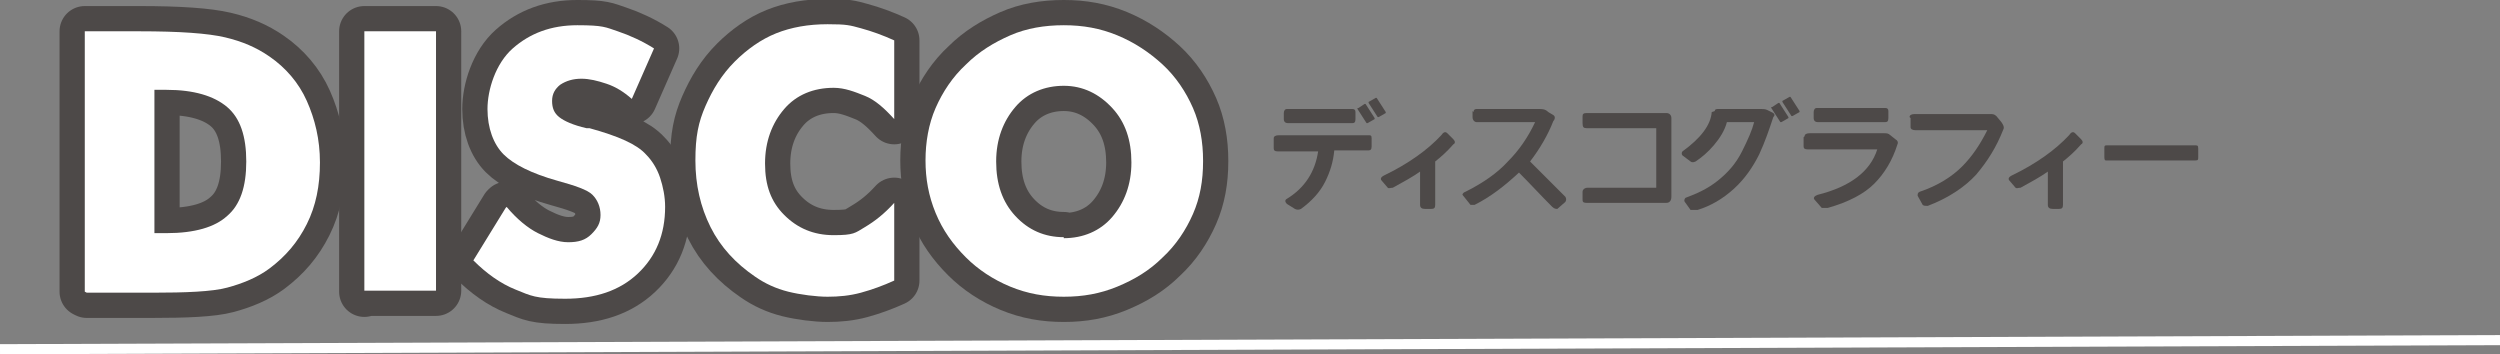 <?xml version="1.0" encoding="UTF-8"?>
<svg id="_レイヤー_1" xmlns="http://www.w3.org/2000/svg" version="1.1" viewBox="0 0 247.7 35.1">
  <rect x="0" y="0" width="247.7" height="35.1" fill="#808080" stroke="none"/>
  <!-- Generator: Adobe Illustrator 30.1.0, SVG Export Plug-In . SVG Version: 2.1.1 Build 136)  -->
  <defs>
    <style>
      .st0 {
        stroke: #4d4948;
        stroke-linecap: round;
        stroke-linejoin: round;
        stroke-width: 5px;
      }

      .st0, .st1 {
        fill: #fff;
      }

      .st2 {
        fill: none;
        stroke: #fff;
        stroke-miterlimit: 10;
      }

      .st3 {
        fill: #4d4948;
      }
    </style>
  </defs>
  <line class="st2" y1="34.6" x2="247.7" y2="33.7"/>
  <path class="st0" d="M8.4,28.9V3.1h5.4c4,0,6.8.2,8.5.6s3.1,1,4.4,1.9c1.6,1.1,2.9,2.6,3.7,4.4s1.3,3.8,1.3,6.1-.4,4.3-1.3,6.1-2.1,3.2-3.7,4.4c-1.2.9-2.7,1.5-4.2,1.9s-4.1.5-7.4.5h-6.5ZM15.3,23.1h1.2c2.8,0,4.8-.6,6-1.7,1.3-1.1,1.9-2.9,1.9-5.4s-.6-4.3-1.9-5.4-3.3-1.7-6-1.7h-1.2s0,14.2,0,14.2Z"/>
  <path class="st0" d="M36.1,28.9V3.1h7.1v25.7s-7.1,0-7.1,0Z"/>
  <path class="st0" d="M50.2,20.5c1,1.2,2.1,2.1,3.1,2.6s2,.9,3,.9,1.7-.2,2.3-.8.9-1.1.9-1.9-.3-1.5-.8-2-1.7-.9-3.5-1.4c-2.5-.7-4.3-1.6-5.3-2.6s-1.6-2.6-1.6-4.5.8-4.5,2.5-6,3.8-2.3,6.4-2.3,2.8.2,4,.6,2.5,1,3.6,1.7l-2.2,5c-.8-.7-1.6-1.2-2.5-1.5s-1.7-.5-2.5-.5-1.5.2-2.1.6c-.5.4-.8.9-.8,1.6s.2,1.2.7,1.6,1.4.8,2.7,1.1c0,0,.2,0,.3,0,2.9.8,4.7,1.6,5.6,2.6.6.6,1.1,1.4,1.4,2.3.3.9.5,1.9.5,2.9,0,2.7-.9,4.9-2.7,6.6s-4.2,2.5-7.2,2.5-3.4-.3-4.9-.9-2.9-1.6-4.2-2.9l3.2-5.2h0Z"/>
  <path class="st0" d="M88.6,4.1v7.7c-1-1.1-1.9-1.9-2.9-2.3s-2-.8-3.1-.8c-2,0-3.7.7-4.9,2.1s-1.9,3.2-1.9,5.4.6,3.8,1.9,5.1,2.9,2,4.9,2,2.1-.2,3.1-.8,1.9-1.3,2.9-2.4v7.7c-1.1.5-2.2.9-3.3,1.2s-2.2.4-3.3.4-2.7-.2-3.9-.5-2.3-.8-3.3-1.5c-1.9-1.3-3.4-2.9-4.4-4.9s-1.5-4.2-1.5-6.6.3-3.8,1-5.4,1.6-3.1,2.9-4.4c1.2-1.2,2.6-2.2,4.1-2.8s3.2-.9,5.1-.9,2.2.1,3.3.4,2.2.7,3.3,1.2h0s0,0,0,0Z"/>
  <path class="st0" d="M119.2,16c0,1.9-.3,3.6-1,5.2s-1.7,3.1-3,4.3c-1.3,1.3-2.8,2.2-4.5,2.9s-3.4,1-5.3,1-3.6-.3-5.3-1-3.2-1.7-4.4-2.9c-1.3-1.3-2.3-2.7-3-4.4s-1-3.4-1-5.2.3-3.6,1-5.2,1.7-3.1,3-4.3c1.3-1.3,2.8-2.2,4.4-2.9s3.4-1,5.3-1,3.6.3,5.3,1c1.7.7,3.2,1.7,4.5,2.9s2.3,2.7,3,4.3,1,3.4,1,5.2h0ZM105.4,23.6c1.9,0,3.6-.7,4.8-2.1s1.9-3.2,1.9-5.4-.6-4-1.9-5.4-2.9-2.2-4.8-2.2-3.6.7-4.8,2.1-1.9,3.2-1.9,5.4.6,4,1.9,5.4,2.9,2.1,4.8,2.1h0Z"/>
  <path class="st1" d="M8.4,28.9V3.1h5.4c4,0,6.8.2,8.5.6s3.1,1,4.4,1.9c1.6,1.1,2.9,2.6,3.7,4.4s1.3,3.8,1.3,6.1-.4,4.3-1.3,6.1-2.1,3.2-3.7,4.4c-1.2.9-2.7,1.5-4.2,1.9s-4.1.5-7.4.5h-6.5ZM15.3,23.1h1.2c2.8,0,4.8-.6,6-1.7,1.3-1.1,1.9-2.9,1.9-5.4s-.6-4.3-1.9-5.4-3.3-1.7-6-1.7h-1.2s0,14.2,0,14.2Z"/>
  <path class="st1" d="M36.1,28.9V3.1h7.1v25.7s-7.1,0-7.1,0Z"/>
  <path class="st1" d="M50.2,20.5c1,1.2,2.1,2.1,3.1,2.6s2,.9,3,.9,1.7-.2,2.3-.8.9-1.1.9-1.9-.3-1.5-.8-2-1.7-.9-3.5-1.4c-2.5-.7-4.3-1.6-5.3-2.6s-1.6-2.6-1.6-4.5.8-4.5,2.5-6,3.8-2.3,6.4-2.3,2.8.2,4,.6,2.5,1,3.6,1.7l-2.2,5c-.8-.7-1.6-1.2-2.5-1.5s-1.7-.5-2.5-.5-1.5.2-2.1.6c-.5.4-.8.9-.8,1.6s.2,1.2.7,1.6,1.4.8,2.7,1.1c0,0,.2,0,.3,0,2.9.8,4.7,1.6,5.6,2.6.6.6,1.1,1.4,1.4,2.3.3.9.5,1.9.5,2.9,0,2.7-.9,4.9-2.7,6.6s-4.2,2.5-7.2,2.5-3.4-.3-4.9-.9-2.9-1.6-4.2-2.9l3.2-5.2h0Z"/>
  <path class="st1" d="M88.6,4.1v7.7c-1-1.1-1.9-1.9-2.9-2.3s-2-.8-3.1-.8c-2,0-3.7.7-4.9,2.1s-1.9,3.2-1.9,5.4.6,3.8,1.9,5.1,2.9,2,4.9,2,2.1-.2,3.1-.8,1.9-1.3,2.9-2.4v7.7c-1.1.5-2.2.9-3.3,1.2s-2.2.4-3.3.4-2.7-.2-3.9-.5-2.3-.8-3.3-1.5c-1.9-1.3-3.4-2.9-4.4-4.9s-1.5-4.2-1.5-6.6.3-3.8,1-5.4,1.6-3.1,2.9-4.4c1.2-1.2,2.6-2.2,4.1-2.8s3.2-.9,5.1-.9,2.2.1,3.3.4,2.2.7,3.3,1.2h0s0,0,0,0Z"/>
  <path class="st1" d="M119.2,16c0,1.9-.3,3.6-1,5.2s-1.7,3.1-3,4.3c-1.3,1.3-2.8,2.2-4.5,2.9s-3.4,1-5.3,1-3.6-.3-5.3-1-3.2-1.7-4.4-2.9c-1.3-1.3-2.3-2.7-3-4.4s-1-3.4-1-5.2.3-3.6,1-5.2,1.7-3.1,3-4.3c1.3-1.3,2.8-2.2,4.4-2.9s3.4-1,5.3-1,3.6.3,5.3,1c1.7.7,3.2,1.7,4.5,2.9s2.3,2.7,3,4.3,1,3.4,1,5.2h0ZM105.4,23.6c1.9,0,3.6-.7,4.8-2.1s1.9-3.2,1.9-5.4-.6-4-1.9-5.4-2.9-2.2-4.8-2.2-3.6.7-4.8,2.1-1.9,3.2-1.9,5.4.6,4,1.9,5.4,2.9,2.1,4.8,2.1h0Z"/>
  <path class="st3" d="M126.2,13.7c0-.2.2-.3.5-.3h8.9c.2,0,.3,0,.3.3v.8c0,.3-.1.4-.3.4h-3.4c-.1,1.1-.4,2.1-.9,3.1s-1.3,1.9-2.4,2.7c-.2.1-.4.1-.6,0l-.8-.5c-.2-.2-.2-.4,0-.5,1.8-1.1,2.8-2.7,3.1-4.7h-4c-.3,0-.4-.1-.4-.3v-.9s0,0,0,0ZM127.6,12.2c-.2,0-.4-.1-.4-.4v-.6c0-.2.1-.4.3-.4h6.5c.2,0,.3.1.3.3v.7c0,.3-.1.4-.3.4,0,0-6.4,0-6.4,0ZM134.6,10.7l.6-.4c0,0,.1,0,.1,0l.9,1.4c0,0,0,.1,0,.1l-.7.4c0,0-.1,0-.1,0l-.9-1.4c0,0,0-.1,0-.1h0ZM135.6,10.1l.7-.4c0,0,.1,0,.1,0l.9,1.4c0,0,0,.1,0,.1l-.7.4c0,0-.1,0-.1,0l-.9-1.4c0,0,0-.1,0-.1h0Z"/>
  <path class="st3" d="M142.8,13.4c.2-.3.4-.4.6-.2l.6.6c.2.2.2.4,0,.5-.7.8-1.3,1.3-1.8,1.7v4.3c0,.3-.1.4-.4.4h-.6c-.3,0-.5-.1-.5-.4v-3.3c-.7.5-1.6,1-2.7,1.6-.2,0-.4.1-.5,0l-.6-.7c-.2-.2,0-.4.2-.5,2.5-1.2,4.4-2.6,5.7-4h0Z"/>
  <path class="st3" d="M146,11.1c0-.2.1-.3.3-.3h6.2c.3,0,.6,0,.9.3l.5.3c.2.1.2.4,0,.6-.5,1.3-1.3,2.7-2.3,4,1.2,1.2,2.4,2.4,3.5,3.5.1.2.1.3,0,.5l-.8.7c-.1,0-.3,0-.5-.2-1.1-1.1-2.2-2.3-3.3-3.4-1.4,1.3-2.8,2.4-4.4,3.2-.1,0-.3,0-.4,0l-.8-1c0,0,0-.2.3-.3,1.8-.9,3.2-1.9,4.2-3,1.1-1.1,2-2.4,2.7-3.9h-5.8c-.2,0-.4-.2-.4-.5v-.6h0Z"/>
  <path class="st3" d="M165.6,19.5c0,.4-.2.6-.5.6h-7.8c-.3,0-.5,0-.5-.3v-.8c0-.2.2-.4.5-.4h6.8v-5.9h-6.9c-.3,0-.4-.1-.4-.5v-.7c0-.2.1-.3.4-.3h7.9c.3,0,.5.2.5.5v7.7h0Z"/>
  <path class="st3" d="M169.9,11c0-.2.2-.2.4-.2h4.2c.2,0,.4,0,.6.1l.6.3c.1.1.2.2,0,.4-.4,1.2-.8,2.4-1.4,3.7-.6,1.2-1.4,2.4-2.5,3.4s-2.3,1.7-3.6,2.1c-.3,0-.5,0-.7,0l-.5-.7c-.2-.2-.1-.4,0-.5,1.1-.4,2.2-.9,3.2-1.7s1.8-1.7,2.4-2.9,1-2.1,1.2-2.9h-2.7c-.2.8-.7,1.6-1.3,2.3s-1.2,1.2-1.8,1.6c-.2.1-.4.1-.5,0l-.8-.6c-.1-.1-.1-.3,0-.4,1.8-1.3,2.8-2.6,2.9-3.9h0ZM175.6,10.6l.6-.4c0,0,.1,0,.1,0l.9,1.4c0,0,0,.1,0,.1l-.7.4c0,0-.1,0-.1,0l-.9-1.4c0,0,0-.1,0-.1h0ZM176.6,10l.7-.4c0,0,.1,0,.1,0l.9,1.4c0,0,0,.1,0,.1l-.7.4c0,0-.1,0-.1,0l-.9-1.4c0,0,0-.1,0-.1h0Z"/>
  <path class="st3" d="M178.8,13.5c0-.2.2-.3.5-.3h7.4c.2,0,.4,0,.6.2l.5.4c.2.1.3.3.2.5-.5,1.6-1.3,2.9-2.3,3.9s-2.5,1.8-4.6,2.4c-.3,0-.5,0-.6,0l-.7-.8c-.2-.2,0-.4.3-.5,3.2-.8,5.2-2.3,5.9-4.5h-6.9c-.3,0-.4-.1-.4-.3v-.9h0ZM180.1,12.1c-.2,0-.4-.1-.4-.4v-.6c0-.2.1-.4.3-.4h6.8c.2,0,.3.1.3.3v.7c0,.3-.1.4-.3.4,0,0-6.7,0-6.7,0Z"/>
  <path class="st3" d="M189.2,11.6c0-.2.2-.3.5-.3h7.5c.2,0,.4,0,.6.2l.5.6c.2.3.3.5.2.7-.7,1.8-1.6,3.2-2.7,4.5-1.1,1.2-2.7,2.3-4.8,3.1-.2,0-.4,0-.5-.1l-.5-.9c0-.2,0-.3.2-.4,1.8-.6,3.2-1.5,4.2-2.5,1-1,1.8-2.2,2.5-3.6h-7.1c-.3,0-.5-.1-.5-.3v-.9h0Z"/>
  <path class="st3" d="M205,13.4c.2-.3.4-.4.6-.2l.6.6c.2.2.2.4,0,.5-.7.8-1.3,1.3-1.8,1.7v4.3c0,.3-.1.4-.4.4h-.6c-.3,0-.5-.1-.5-.4v-3.3c-.7.5-1.6,1-2.7,1.6-.2,0-.4.1-.5,0l-.6-.7c-.2-.2,0-.4.2-.5,2.5-1.2,4.4-2.6,5.7-4h0Z"/>
  <path class="st3" d="M208.7,15.9c-.1,0-.2,0-.2-.3v-.9c0-.2,0-.3.2-.3h8.8c.2,0,.3,0,.3.3v.9c0,.2,0,.3-.3.3h-8.8Z"/>
</svg>